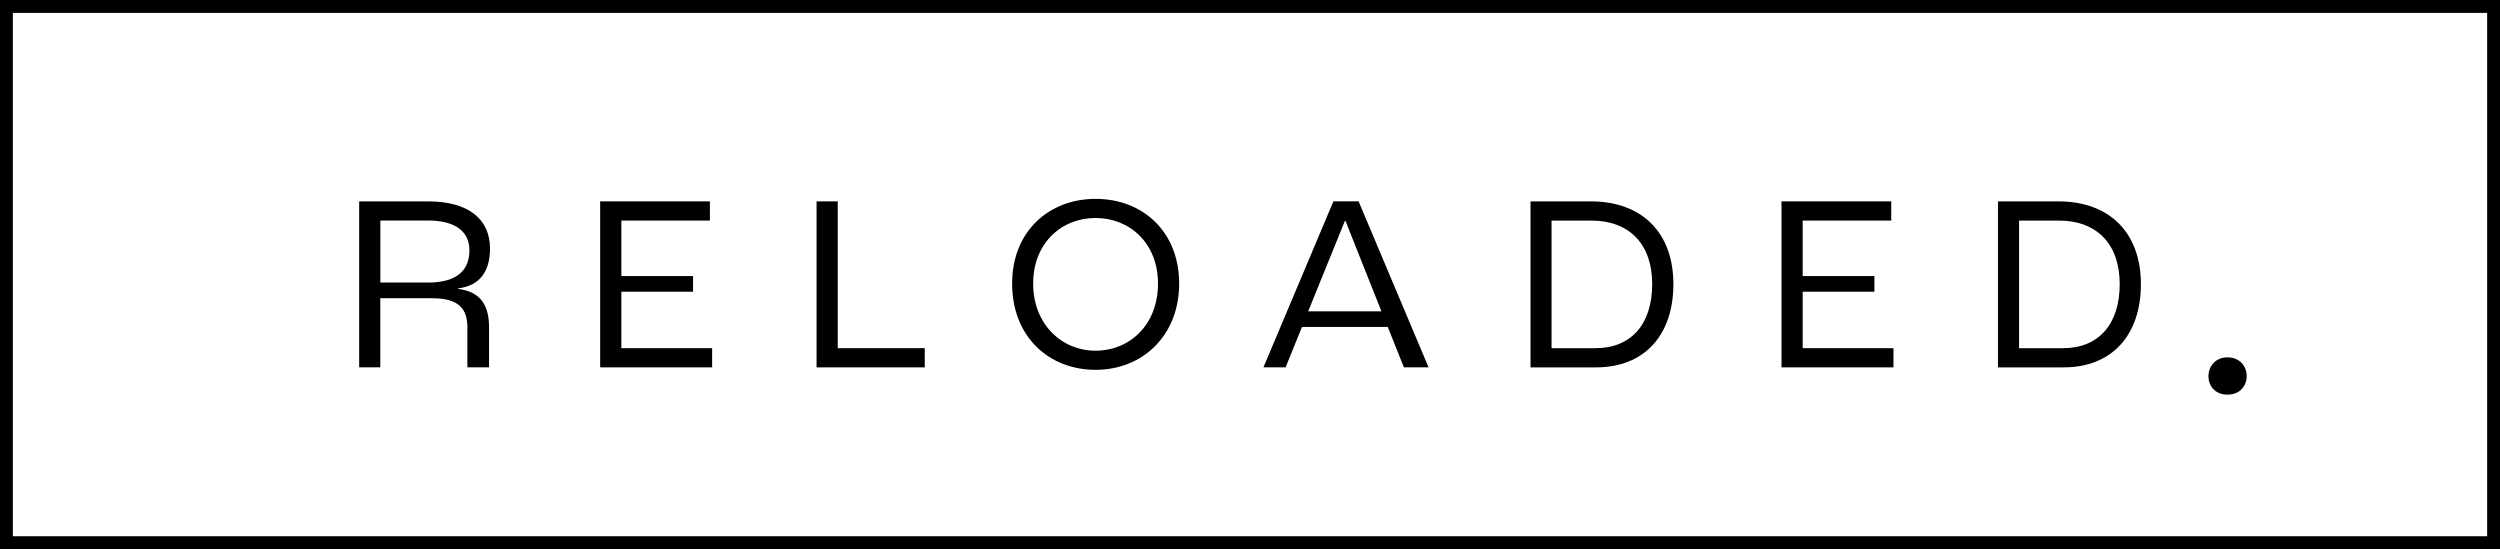 <svg width="173" height="38" viewBox="0 0 173 38" fill="none" xmlns="http://www.w3.org/2000/svg">
<g clip-path="url(#clip0_263_5078)">
<path d="M173 38H0V0H173V38ZM0.89 37.108H172.11V0.892H0.89V37.108Z" fill="black"/>
<path d="M24.855 13.935H29.61C32.483 13.935 33.909 15.211 33.909 17.199C33.909 18.702 33.266 19.764 31.699 19.958V19.992C33.319 20.186 33.842 21.214 33.842 22.644V25.418H32.342V22.644C32.342 21.422 31.801 20.637 29.905 20.637H26.316V25.418H24.855V13.931V13.935ZM29.59 19.555C31.68 19.555 32.483 18.663 32.483 17.32C32.483 16.045 31.544 15.259 29.61 15.259H26.321V19.55H29.595L29.59 19.555Z" fill="black"/>
<path d="M41.537 13.935H49.125V15.264H42.997V19.104H47.96V20.186H42.997V24.094H49.28V25.422H41.532V13.935H41.537Z" fill="black"/>
<path d="M56.511 13.935H57.971V24.094H63.993V25.422H56.506V13.935H56.511Z" fill="black"/>
<path d="M70.039 19.623C70.039 16.011 72.583 13.761 75.818 13.761C79.054 13.761 81.598 16.011 81.598 19.623C81.598 23.235 79.054 25.592 75.818 25.592C72.583 25.592 70.039 23.303 70.039 19.623ZM80.133 19.623C80.133 16.816 78.164 15.085 75.814 15.085C73.463 15.085 71.495 16.811 71.495 19.623C71.495 22.436 73.463 24.268 75.814 24.268C78.164 24.268 80.133 22.489 80.133 19.623Z" fill="black"/>
<path d="M96.031 22.625H90.096L88.964 25.418H87.431L92.272 13.931H94.014L98.855 25.418H97.148L96.035 22.625H96.031ZM95.595 21.543L93.104 15.279H93.07L90.526 21.543H95.59H95.595Z" fill="black"/>
<path d="M105.907 13.935H110.086C113.621 13.935 115.798 16.098 115.798 19.662C115.798 23.226 113.761 25.422 110.453 25.422H105.912V13.935H105.907ZM110.414 24.094C112.852 24.094 114.332 22.455 114.332 19.662C114.332 16.869 112.731 15.264 110.119 15.264H107.367V24.094H110.414Z" fill="black"/>
<path d="M123.285 13.935H130.873V15.264H124.745V19.104H129.708V20.186H124.745V24.094H131.028V25.422H123.28V13.935H123.285Z" fill="black"/>
<path d="M138.259 13.935H142.438C145.973 13.935 148.15 16.098 148.15 19.662C148.15 23.226 146.113 25.422 142.805 25.422H138.259V13.935ZM142.766 24.094C145.204 24.094 146.684 22.455 146.684 19.662C146.684 16.869 145.083 15.264 142.471 15.264H139.719V24.094H142.766Z" fill="black"/>
<path d="M154.142 24.729C152.425 24.729 152.348 27.308 154.142 27.308C155.936 27.308 155.898 24.729 154.142 24.729Z" fill="black"/>
</g>
<defs>
<clipPath id="clip0_263_5078">
<rect width="173" height="38" fill="white"/>
</clipPath>
</defs>
</svg>
